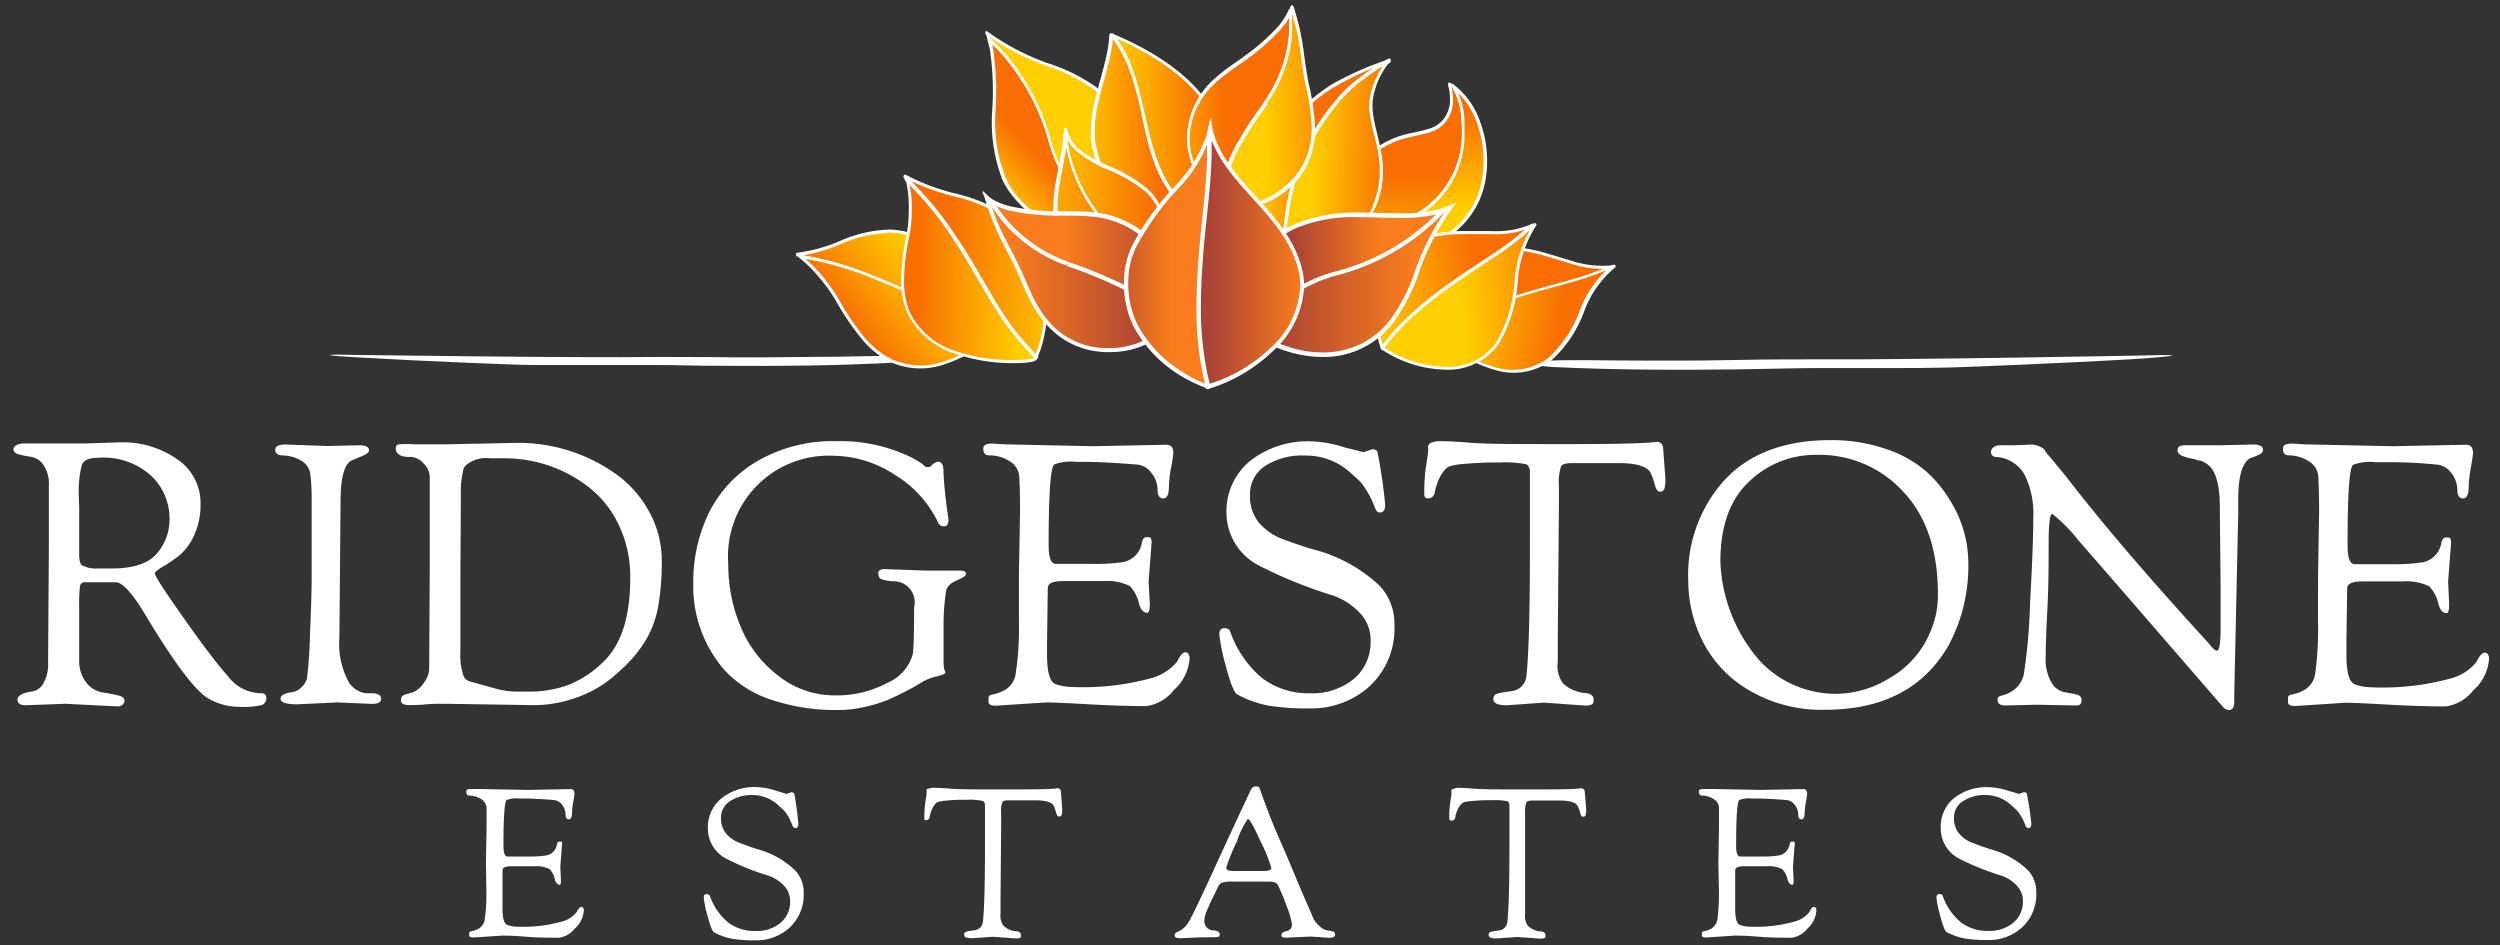 <svg id="Outlined" xmlns="http://www.w3.org/2000/svg" xmlns:xlink="http://www.w3.org/1999/xlink" viewBox="0 0 238 90"><rect x="0" y="0" width="238" height="90" fill="#333333" stroke="none"/><defs><style>.cls-1,.cls-2{fill:#fff;}.cls-2{fill-rule:evenodd;}.cls-3{fill:url(#linear-gradient);}.cls-4{fill:url(#linear-gradient-2);}.cls-5{fill:url(#linear-gradient-3);}.cls-6{fill:url(#linear-gradient-4);}.cls-7{fill:url(#linear-gradient-5);}.cls-8{fill:url(#linear-gradient-6);}.cls-9{fill:url(#linear-gradient-7);}.cls-10{fill:url(#linear-gradient-8);}.cls-11{fill:url(#linear-gradient-9);}.cls-12{fill:url(#linear-gradient-10);}.cls-13{fill:url(#linear-gradient-11);}.cls-14{fill:url(#linear-gradient-12);}.cls-15{fill:url(#linear-gradient-13);}.cls-16{fill:url(#linear-gradient-14);}.cls-17{fill:url(#linear-gradient-15);}.cls-18{fill:url(#linear-gradient-16);}.cls-19{fill:url(#linear-gradient-17);}.cls-20{fill:url(#linear-gradient-18);}.cls-21{fill:url(#linear-gradient-19);}.cls-22{fill:url(#linear-gradient-20);}.cls-23{fill:url(#linear-gradient-21);}.cls-24{fill:url(#linear-gradient-22);}.cls-25{fill:url(#linear-gradient-23);}.cls-26{fill:url(#linear-gradient-24);}.cls-27{fill:url(#linear-gradient-25);}.cls-28{fill:url(#New_Gradient_Swatch_9);}</style><linearGradient id="linear-gradient" x1="422.17" y1="-1360.97" x2="422.57" y2="-1360.97" gradientTransform="matrix(1.19, -29.42, 29.42, 1.19, 39674.12, 14067.04)" gradientUnits="userSpaceOnUse"><stop offset="0" stop-color="#ffcf01"/><stop offset="0.9" stop-color="#f86e03"/><stop offset="1" stop-color="#f86e03"/></linearGradient><linearGradient id="linear-gradient-2" x1="432.8" y1="-1375.6" x2="433.2" y2="-1375.6" gradientTransform="matrix(0.8, -26.64, 26.64, 0.8, 36437.05, 12650.23)" xlink:href="#linear-gradient"/><linearGradient id="linear-gradient-3" x1="333.85" y1="-1355.05" x2="334.45" y2="-1355.05" gradientTransform="matrix(20.3, 2.73, 1.99, -18.69, -3951.2, -26212.93)" xlink:href="#linear-gradient"/><linearGradient id="linear-gradient-4" x1="342.41" y1="-1316.92" x2="342.81" y2="-1316.92" gradientTransform="matrix(27.45, 5.49, 4.63, -25.19, -3163.32, -35023.89)" xlink:href="#linear-gradient"/><linearGradient id="linear-gradient-5" x1="306.99" y1="-1284.55" x2="307.4" y2="-1284.55" gradientTransform="matrix(15.75, 0, 0, -15.75, -4715.58, -20214.55)" xlink:href="#linear-gradient"/><linearGradient id="linear-gradient-6" x1="316.79" y1="-1267.78" x2="317.19" y2="-1267.78" gradientTransform="matrix(20.85, 0.77, 0.77, -20.85, -5504.07, -26660.79)" xlink:href="#linear-gradient"/><linearGradient id="linear-gradient-7" x1="271.3" y1="-1243.04" x2="271.7" y2="-1243.04" gradientTransform="matrix(12.04, -11.29, -11.29, -12.04, -17210.24, -11888.81)" xlink:href="#linear-gradient"/><linearGradient id="linear-gradient-8" x1="286.37" y1="-1237.22" x2="286.77" y2="-1237.22" gradientTransform="matrix(15.68, -14.22, -14.22, -15.68, -21980.78, -15319.55)" xlink:href="#linear-gradient"/><linearGradient id="linear-gradient-9" x1="430.67" y1="-1352.21" x2="431.23" y2="-1352.21" gradientTransform="matrix(-13.2, 10.54, 12.44, 15.45, 22598.18, 16382.93)" xlink:href="#linear-gradient"/><linearGradient id="linear-gradient-10" x1="399.31" y1="-1298.13" x2="399.71" y2="-1298.13" gradientTransform="matrix(-21.69, 16.08, 19.24, 25.2, 33725.02, 26316.67)" xlink:href="#linear-gradient"/><linearGradient id="linear-gradient-11" x1="305.65" y1="-1262.16" x2="306.25" y2="-1262.16" gradientTransform="matrix(20.28, -3.18, -3.18, -20.28, -10081.95, -24593.91)" xlink:href="#linear-gradient"/><linearGradient id="linear-gradient-12" x1="317.09" y1="-1250.46" x2="317.5" y2="-1250.46" gradientTransform="matrix(27.91, -2.41, -2.41, -27.91, -11724.42, -34108.29)" xlink:href="#linear-gradient"/><linearGradient id="linear-gradient-13" x1="362.94" y1="-1156.37" x2="363.5" y2="-1156.37" gradientTransform="matrix(-19.84, -0.26, -0.26, 19.84, 6997.4, 23060.03)" xlink:href="#linear-gradient"/><linearGradient id="linear-gradient-14" x1="353.2" y1="-1176.94" x2="353.61" y2="-1176.94" gradientTransform="matrix(-31.68, -1.38, -1.38, 31.68, 9666.79, 37801.41)" xlink:href="#linear-gradient"/><linearGradient id="linear-gradient-15" x1="318.17" y1="-1262" x2="318.58" y2="-1262" gradientTransform="matrix(23.04, 0, 0, -23.04, -7224.64, -29061.76)" xlink:href="#linear-gradient"/><linearGradient id="linear-gradient-16" x1="316.61" y1="-1266.79" x2="317.02" y2="-1266.79" gradientTransform="matrix(21.05, 0.08, 0.08, -21.05, -6460.69, -26675.83)" xlink:href="#linear-gradient"/><linearGradient id="linear-gradient-17" x1="321.8" y1="-1253.68" x2="322.21" y2="-1253.68" gradientTransform="matrix(27.4, 0, 0, -27.4, -8717.83, -34336.78)" xlink:href="#linear-gradient"/><linearGradient id="linear-gradient-18" x1="324.59" y1="-1247.73" x2="325" y2="-1247.73" gradientTransform="matrix(32.03, 0, 0, -32.03, -10300.67, -39943.83)" xlink:href="#linear-gradient"/><linearGradient id="linear-gradient-19" x1="313.83" y1="-1262.46" x2="314.23" y2="-1262.46" gradientTransform="matrix(22.28, -1.42, -1.42, -22.28, -8675.93, -27663.75)" xlink:href="#linear-gradient"/><linearGradient id="linear-gradient-20" x1="314" y1="-1265.09" x2="314.4" y2="-1265.09" gradientTransform="matrix(21.5, -0.77, -0.77, -21.5, -7604.58, -26948.05)" xlink:href="#linear-gradient"/><linearGradient id="linear-gradient-21" x1="317.58" y1="-1260.17" x2="317.98" y2="-1260.17" gradientTransform="matrix(23.51, 0, 0, -23.51, -7343.26, -29595.01)" gradientUnits="userSpaceOnUse"><stop offset="0" stop-color="#ab4335"/><stop offset="0.9" stop-color="#f97d1c"/><stop offset="1" stop-color="#f97d1c"/></linearGradient><linearGradient id="linear-gradient-22" x1="325.49" y1="-1242.89" x2="325.89" y2="-1242.89" gradientTransform="matrix(36.8, 0, 0, -36.8, -11856.7, -45714.03)" xlink:href="#linear-gradient-21"/><linearGradient id="linear-gradient-23" x1="356.98" y1="-1173.31" x2="357.39" y2="-1173.31" gradientTransform="matrix(-28.62, 0, 0, 28.62, 10328.66, 33605.68)" xlink:href="#linear-gradient-21"/><linearGradient id="linear-gradient-24" x1="352.74" y1="-1182.7" x2="353.14" y2="-1182.7" gradientTransform="matrix(-37.57, 0, 0, 37.57, 13362.04, 44460.42)" xlink:href="#linear-gradient-21"/><linearGradient id="linear-gradient-25" x1="314.65" y1="-1269.7" x2="315.05" y2="-1269.7" gradientTransform="matrix(19.79, 0, 0, -19.79, -6122.63, -25108.85)" xlink:href="#linear-gradient-21"/><linearGradient id="New_Gradient_Swatch_9" x1="318.74" y1="-1259.12" x2="319.14" y2="-1259.12" gradientTransform="matrix(24.3, 0, 0, -24.3, -7630.13, -30568.24)" xlink:href="#linear-gradient-21"/></defs><path class="cls-1" d="M4.65,52.13l0-5.88a3.19,3.19,0,0,0-.52-2,1.82,1.82,0,0,0-1.16-.76,10.55,10.55,0,0,1-1.17-.23c-.35-.09-.52-.25-.52-.49s.33-.55,1-.55H8l3.48-.11a9,9,0,0,1,5.36,1.59A5,5,0,0,1,19.09,48a6.82,6.82,0,0,1-.68,3.11A5.19,5.19,0,0,1,16.92,53c-.55.4-1.05.74-1.5,1s-.68.48-.68.58c0,.27,1,1.78,2.92,4.5s3.29,4.47,4,5.24A4,4,0,0,0,24.87,66q.48,0,.48.42a.69.69,0,0,1-.41.7,7.69,7.69,0,0,1-2.11.17,5.8,5.8,0,0,1-3-.8q-1.89-1.08-6.23-8.35c-1.12-1.81-2-2.71-2.58-2.71H8.13a.46.46,0,0,0-.51.34,14.93,14.93,0,0,0-.08,2.06v2.82l0,1.84v.31A3.33,3.33,0,0,0,8.23,65a2.43,2.43,0,0,0,1.48.91c.55.08,1,.17,1.48.28s.66.27.66.5-.21.56-.62.56l-5-.25-3.83.14c-.49,0-.73-.18-.73-.55s.49-.65,1.46-.77a1.48,1.48,0,0,0,1-.77,3.63,3.63,0,0,0,.45-2Zm2.89-3.76q0,3.59,0,4.44c0,.57.11.9.25,1a2.88,2.88,0,0,0,1.49.31h1.36q3,0,4.23-1.35a5,5,0,0,0,1.27-3.5,5.61,5.61,0,0,0-1.69-3.92,6.75,6.75,0,0,0-5.1-1.77c-.86,0-1.38.22-1.56.68a10.46,10.46,0,0,0-.28,3.15Z"/><path class="cls-1" d="M29.67,53l0-3.75v-1.6a20,20,0,0,0-.12-2.46,1.74,1.74,0,0,0-.94-1.37A3.61,3.61,0,0,0,27,43.36c-.53,0-.8-.2-.8-.54s.33-.5,1-.5l3.93.14,3.06-.07c.63,0,.94.16.94.48s-.53.5-1.6.94c-.74.3-1.11,1.64-1.11,4l-.11,12.88a7.63,7.63,0,0,0,.82,4.11A2.25,2.25,0,0,0,34.85,66l.7,0a1.16,1.16,0,0,1,.49.13.41.41,0,0,1,.24.4q0,.48-.87.48l-3.31-.14-3.82.18c-1.05,0-1.57-.18-1.57-.52s.36-.54,1.08-.63a1.51,1.51,0,0,0,.87-.44,1.7,1.7,0,0,0,.57-.9,41.93,41.93,0,0,0,.28-4.21c.11-2.47.16-4.25.16-5.34Z"/><path class="cls-1" d="M40.91,54.18l0-8.84a1.8,1.8,0,0,0-.57-1.2,1.78,1.78,0,0,0-1.17-.64c-.39,0-.66,0-.81-.07a.87.87,0,0,1-.46-.23.63.63,0,0,1-.22-.52.34.34,0,0,1,.29-.38,11.13,11.13,0,0,1,1.48,0h3l6.79-.14A16,16,0,0,1,58.45,45a10.51,10.51,0,0,1,3.27,3.57A9.58,9.58,0,0,1,63,53.31a24.55,24.55,0,0,1-.33,4.37,9.53,9.53,0,0,1-1.1,3.1A11.77,11.77,0,0,1,60,62.9a20.09,20.09,0,0,1-1.95,1.79A10.82,10.82,0,0,1,54.9,66.4a11.85,11.85,0,0,1-4.07.73L42.47,67c-.81,0-1.56,0-2.26.09L39,67.13c-.55,0-.83-.15-.83-.45a.55.55,0,0,1,.12-.4,1.15,1.15,0,0,1,.52-.23l.58-.17a2.52,2.52,0,0,0,1-.93,2.3,2.3,0,0,0,.47-1.34Zm2.92.52,0,7.42a5.69,5.69,0,0,0,.34,2.33,1,1,0,0,0,.67.45l1.11.31,1.44.4a7.89,7.89,0,0,0,2.14.23h.7a10.8,10.8,0,0,0,4-.68A10.14,10.14,0,0,0,57.44,63C59.15,61.37,60,58.71,60,55A11.44,11.44,0,0,0,58.92,50a9.93,9.93,0,0,0-2.87-3.62,13,13,0,0,0-8-2.75h-1.4a3,3,0,0,0-2.22.6,1,1,0,0,0-.33.48c0,.14-.08.41-.14.82a7.43,7.43,0,0,0-.09,1.06V48Z"/><path class="cls-1" d="M88.1,54.32l2.78,0h.52c.37,0,.56.1.56.31s-.3.37-.89.63-.92.58-1,1a20.37,20.37,0,0,0-.24,3.22q0,1.72,0,2.52c0,.54,0,.91,0,1.13a4.33,4.33,0,0,0,.06.58A3.29,3.29,0,0,1,90,64c0,.09-.09.17-.26.23s-.46.14-.85.24a4.38,4.38,0,0,0-1.08.45l-.73.44-.65.35c-.26.14-.54.27-.82.41s-.59.29-.93.44-.71.28-1.08.4-.76.22-1.15.31a10.86,10.86,0,0,1-2.51.32,19.24,19.24,0,0,1-6.59-1A10.43,10.43,0,0,1,69,63.82a12.12,12.12,0,0,1-3-8.25,15.06,15.06,0,0,1,1.52-6.82,11.83,11.83,0,0,1,4.64-4.89A14.33,14.33,0,0,1,79.64,42a15.35,15.35,0,0,1,7.17,1.57,11.09,11.09,0,0,1,1.06.64.52.52,0,0,0,.9,0,1.29,1.29,0,0,1,.51-.26c.35,0,.53.29.54.85s.06,1.23.14,2,.15,1.36.22,1.84.11.78.11.87q0,.6-.42.6a.6.6,0,0,1-.59-.42,10.62,10.62,0,0,0-4.07-4.47,10.8,10.8,0,0,0-5.88-1.83,9.58,9.58,0,0,0-10,10.3,15.36,15.36,0,0,0,1.19,6,11.24,11.24,0,0,0,3.6,4.66,8.58,8.58,0,0,0,5.32,1.85A10.24,10.24,0,0,0,84.49,65a4.17,4.17,0,0,0,2.42-2.78c.07-.56.11-2,.11-4.39a2,2,0,0,0-2.09-2.49c-.72-.08-1.12-.19-1.2-.34a.94.94,0,0,1-.12-.44c0-.25.21-.38.62-.38Z"/><path class="cls-1" d="M97,54.67l.11-6c0-.63,0-1.68-.07-3.17a1.84,1.84,0,0,0-.87-1.56,3.64,3.64,0,0,0-2-.59c-.37,0-.56-.21-.56-.63s.33-.49,1-.49l.94.07,8.49.18,7-.14c.44,0,.66.26.66.8a13.54,13.54,0,0,1-.21,1.37,11.06,11.06,0,0,0-.21,1.83q0,1.11-.54,1.11c-.36,0-.54-.28-.54-.83a2.54,2.54,0,0,0-.59-1.6,1.87,1.87,0,0,0-1.46-.8c-2.09-.17-3.69-.25-4.8-.25h-.91a4.56,4.56,0,0,0-2.09.25c-.34.3-.52,2.86-.52,7.69q0,1.74.66,1.77h3.41a17.91,17.91,0,0,0,2.79-.14,2.22,2.22,0,0,0,2-1.81c.07-.39.22-.59.45-.59s.37,0,.42.1a.94.94,0,0,1,.07.46l-.28,3.65.11,2.12c0,.58-.08.87-.25.87-.34,0-.6-.27-.76-.83a3.85,3.85,0,0,0-.87-1.71,4.91,4.91,0,0,0-2.54-.48h-2.51l-1.11,0h-.25c-.95,0-1.42.22-1.42.66l-.07,5v1.4c0,1.67.28,2.59.85,2.76a5,5,0,0,0,1.48.26,24.68,24.68,0,0,0,7.55-.83,4.78,4.78,0,0,0,2.51-1.6c.28-.58.53-.87.76-.87s.42.19.42.59a4.42,4.42,0,0,1-1.5,3,4,4,0,0,1-2.61,1.53c-1.67,0-3.55-.06-5.65-.18s-3.41-.17-3.92-.17l-4.73.31c-.49,0-.73-.11-.73-.35V66.4c0-.14.12-.23.35-.28a3.81,3.81,0,0,0,1.18-.42,2.11,2.11,0,0,0,1.06-1.6A30.18,30.18,0,0,0,97,59Z"/><path class="cls-1" d="M129.82,43.05l.8-.28c.3,0,.47.09.52.28a49,49,0,0,1,.73,5c0,.49-.16.74-.49.74s-.41-.25-.6-.74a8.11,8.11,0,0,0-.7-1.38,6.87,6.87,0,0,0-.57-.8c-.12-.12-.42-.39-.91-.83a6.24,6.24,0,0,0-4.3-1.67,6.53,6.53,0,0,0-3.88,1A3.21,3.21,0,0,0,119,47.08a4,4,0,0,0,.85,2.68,5.51,5.51,0,0,0,2.28,1.57c1,.37,2,.72,3,1a14.45,14.45,0,0,1,6.23,3.45,5.29,5.29,0,0,1,1.39,3.72,7.5,7.5,0,0,1-2.33,5.8,8.26,8.26,0,0,1-5.78,2.14,23.24,23.24,0,0,1-3.86-.26,10.43,10.43,0,0,1-3-1.07c-.3-.18-.66-1.09-1.08-2.71a18.25,18.25,0,0,1-.62-3c0-.4.16-.6.47-.6s.5.11.57.34a10.2,10.2,0,0,0,3,4.39A7.3,7.3,0,0,0,124.65,66a6.25,6.25,0,0,0,4.25-1.38,4.56,4.56,0,0,0,1.58-3.6,3.73,3.73,0,0,0-1.08-2.73,6.48,6.48,0,0,0-2.47-1.59,43.2,43.2,0,0,1-7-2.82,5.68,5.68,0,0,1-3.17-5,6.19,6.19,0,0,1,2.25-5,8.84,8.84,0,0,1,5.83-1.86,10.86,10.86,0,0,1,3.15.57Z"/><path class="cls-1" d="M137,42c.3,0,1.25,0,2.84.14s4.71.14,9.38.14,7.48-.07,8.45-.21a.6.6,0,0,1,.53.21.69.69,0,0,1,.13.38l.21,2.82a3.38,3.38,0,0,1-.1,1.09.43.43,0,0,1-.45.23c-.19,0-.35-.24-.47-.71a5.32,5.32,0,0,0-.4-1.1q-.52-.9-3-.9h-4.52c-.56,0-.9.11-1,.33a5.17,5.17,0,0,0-.19,1.89v1.71l-.11,12.73,0,2.27a2.81,2.81,0,0,0,.47,2,3.16,3.16,0,0,0,1,.67,4,4,0,0,0,.94.27c.65,0,1,.25,1,.62s-.06.42-.18.49a1.4,1.4,0,0,1-.66.1l-3.86-.28-3.55.25c-.86,0-1.29-.19-1.29-.56a.5.5,0,0,1,.21-.47,2.64,2.64,0,0,1,.82-.21l.78-.12a1.57,1.57,0,0,0,1.33-1.39q.35-3.06.34-13.16l0-6.22c0-.45-.13-.72-.38-.82a10.44,10.44,0,0,0-2.54-.16,33,33,0,0,0-3.4.14,5.7,5.7,0,0,0-1.44.26,2,2,0,0,0-.51.51,3.37,3.37,0,0,0-.48.88,5.22,5.22,0,0,0-.26.82c-.07.54-.29.8-.67.8s-.38-.2-.38-.59a16,16,0,0,1,.18-2.52c.11-.76.17-1.19.19-1.31a1.41,1.41,0,0,1,0-.22s0-.1,0-.18a.43.43,0,0,1,0-.17l.09-.14a.23.23,0,0,1,.12-.12.54.54,0,0,1,.17-.07A2.15,2.15,0,0,1,137,42Z"/><path class="cls-1" d="M160.72,55.23a13.45,13.45,0,0,1,3.51-9.59q3.53-3.73,10-3.74a15.75,15.75,0,0,1,5.39.87,11.13,11.13,0,0,1,3.79,2.14,12.12,12.12,0,0,1,2.34,2.9,11.19,11.19,0,0,1,1.63,5.57,16.08,16.08,0,0,1-1.84,8q-3.52,6.19-11.8,6.19a13.59,13.59,0,0,1-7.15-1.81,11.35,11.35,0,0,1-4.42-4.56A12.91,12.91,0,0,1,160.72,55.23Zm3.06-1.78a15.2,15.2,0,0,0,3.74,9.45,9.9,9.9,0,0,0,7.29,3.15,9.78,9.78,0,0,0,5.08-1.5A9,9,0,0,0,183.83,60a8.67,8.67,0,0,0,.66-3.41q0-6.28-3.31-9.79a10.81,10.81,0,0,0-8.18-3.5,9.09,9.09,0,0,0-6.52,2.58Q163.78,48.44,163.78,53.45Z"/><path class="cls-1" d="M193.88,67.09l-2.95.07c-.51,0-.77-.18-.77-.55,0-.21.15-.35.45-.4a3.28,3.28,0,0,0,1.12-.54,2.53,2.53,0,0,0,.94-1.48,55.2,55.2,0,0,0,.59-6.7q.31-5.67.31-8.25a8.32,8.32,0,0,0-.83-4.05A3.35,3.35,0,0,0,190,43.5a.45.45,0,0,1-.45-.52.51.51,0,0,1,.24-.4,1,1,0,0,1,.63-.19l1.32,0,1.71-.07a1.93,1.93,0,0,1,.73.19c.28.13.44.25.48.35a3,3,0,0,0,.39.52c.21.25.48.57.83,1s.66.78.94,1.15q4.74,6.15,12.67,14.86l.5.55c.2.21.34.37.42.47a2.55,2.55,0,0,0,.26.3.67.67,0,0,0,.38.24c.24,0,.35-.72.35-2.15V55.71l-.07-7.13v-.24c0-2.14-.37-3.49-1.11-4.08a2.78,2.78,0,0,0-.7-.4c-.18,0-.45-.12-.8-.19-1-.18-1.42-.44-1.42-.78s.22-.5.66-.5l3.3,0,3.14-.07a1.9,1.9,0,0,1,.81.12.4.4,0,0,1,.23.37.43.43,0,0,1-.21.38,4.91,4.91,0,0,1-1,.42c-.76.42-1.15,1.73-1.15,3.93v1.32l-.38,17.23v.69c0,.54-.16.81-.49.81a.76.76,0,0,1-.55-.25Q200.11,54,197.87,51.45a14.68,14.68,0,0,0-2.49-2.52c-.23,0-.35.94-.35,2.83s0,4.11-.14,6.65-.14,3.93-.14,4.16a4.32,4.32,0,0,0,.54,2.38,1.85,1.85,0,0,0,1.17.93c.42.07.8.14,1.16.22s.54.24.54.49a.65.65,0,0,1-.12.47.66.66,0,0,1-.43.1Z"/><path class="cls-1" d="M220.68,54.67l.1-6c0-.63,0-1.68-.07-3.17a1.84,1.84,0,0,0-.87-1.56,3.58,3.58,0,0,0-1.94-.59c-.38,0-.56-.21-.56-.63s.32-.49,1-.49l.94.07,8.49.18,7-.14c.44,0,.66.26.66.8,0,.14-.07.59-.2,1.37a11.06,11.06,0,0,0-.21,1.83q0,1.11-.54,1.11c-.36,0-.54-.28-.54-.83a2.6,2.6,0,0,0-.59-1.6,1.9,1.9,0,0,0-1.47-.8C229.73,44,228.13,44,227,44h-.9a4.53,4.53,0,0,0-2.09.25q-.53.45-.52,7.69,0,1.74.66,1.77h3.41a17.76,17.76,0,0,0,2.78-.14,2.23,2.23,0,0,0,2.06-1.81c.07-.39.22-.59.45-.59s.37,0,.42.1a1.08,1.08,0,0,1,.07.46l-.28,3.65.1,2.12q0,.87-.24.87c-.35,0-.61-.27-.77-.83a3.64,3.64,0,0,0-.87-1.71,4.86,4.86,0,0,0-2.54-.48h-2.5l-1.12,0h-.24c-.95,0-1.43.22-1.43.66l-.07,5v1.4c0,1.67.29,2.59.86,2.76a4.91,4.91,0,0,0,1.48.26,24.72,24.72,0,0,0,7.55-.83,4.7,4.7,0,0,0,2.5-1.6c.28-.58.54-.87.77-.87s.42.19.42.59a4.42,4.42,0,0,1-1.5,3,4.09,4.09,0,0,1-2.61,1.53c-1.67,0-3.56-.06-5.66-.18s-3.4-.17-3.91-.17l-4.73.31c-.49,0-.73-.11-.73-.35V66.4c0-.14.11-.23.34-.28a3.85,3.85,0,0,0,1.19-.42,2.13,2.13,0,0,0,1.06-1.6,31.33,31.33,0,0,0,.26-5.11Z"/><path class="cls-1" d="M46.26,82.2l.06-3.43c0-.35,0-1,0-1.8a1.07,1.07,0,0,0-.5-.89,2.08,2.08,0,0,0-1.11-.34c-.21,0-.32-.12-.32-.36s.19-.27.56-.27l.53,0,4.84.09,4-.08c.25,0,.37.16.37.46a7.5,7.5,0,0,1-.12.78,6.1,6.1,0,0,0-.11,1c0,.43-.11.64-.31.64s-.31-.16-.31-.48a1.45,1.45,0,0,0-.34-.91,1.05,1.05,0,0,0-.83-.45c-1.19-.1-2.1-.14-2.74-.14h-.51a2.55,2.55,0,0,0-1.19.14q-.3.26-.3,4.38c0,.66.13,1,.38,1h1.94a10.46,10.46,0,0,0,1.59-.08,1.27,1.27,0,0,0,1.17-1c0-.23.12-.34.26-.34s.21,0,.23.06a.51.51,0,0,1,0,.26l-.16,2.08.06,1.21c0,.33,0,.5-.14.5s-.34-.16-.43-.48a2,2,0,0,0-.5-1,2.67,2.67,0,0,0-1.44-.28H49.43l-.64,0h-.13c-.55,0-.82.13-.82.38l0,2.85v.8c0,1,.16,1.47.49,1.57a2.87,2.87,0,0,0,.84.15,13.79,13.79,0,0,0,4.3-.48,2.66,2.66,0,0,0,1.43-.91c.16-.33.3-.49.44-.49s.24.11.24.33a2.53,2.53,0,0,1-.86,1.73,2.32,2.32,0,0,1-1.48.87c-1,0-2,0-3.23-.1s-1.94-.1-2.23-.1l-2.69.18c-.28,0-.42-.06-.42-.2v-.23c0-.08.07-.14.2-.16a2.76,2.76,0,0,0,.67-.24,1.21,1.21,0,0,0,.61-.91,17.57,17.57,0,0,0,.15-2.92Z"/><path class="cls-1" d="M74.87,75.58l.45-.16c.17,0,.27.06.3.16A28.29,28.29,0,0,1,76,78.41c0,.28-.1.42-.28.42s-.24-.14-.35-.42a4.47,4.47,0,0,0-.39-.79,4.86,4.86,0,0,0-.33-.45l-.52-.48a3.59,3.59,0,0,0-2.45-1,3.71,3.71,0,0,0-2.21.6,1.82,1.82,0,0,0-.83,1.54,2.27,2.27,0,0,0,.49,1.53,3.11,3.11,0,0,0,1.3.89c.54.21,1.1.41,1.7.6a8.19,8.19,0,0,1,3.55,2A3,3,0,0,1,76.51,85a4.24,4.24,0,0,1-1.33,3.3,4.68,4.68,0,0,1-3.29,1.22,13,13,0,0,1-2.2-.15,6.09,6.09,0,0,1-1.7-.6c-.18-.11-.38-.62-.62-1.55A9.58,9.58,0,0,1,67,85.47c0-.24.08-.35.26-.35s.29.06.33.2a5.76,5.76,0,0,0,1.72,2.49,4.13,4.13,0,0,0,2.59.82,3.53,3.53,0,0,0,2.42-.79,2.58,2.58,0,0,0,.9-2,2.1,2.1,0,0,0-.61-1.55,3.68,3.68,0,0,0-1.41-.91,24.61,24.61,0,0,1-4-1.6,3.24,3.24,0,0,1-1.81-2.88A3.53,3.53,0,0,1,68.69,76,5,5,0,0,1,72,74.93a6.46,6.46,0,0,1,1.8.32Z"/><path class="cls-1" d="M88.84,75c.18,0,.72,0,1.62.08s2.69.07,5.34.07,4.27,0,4.82-.11a.35.35,0,0,1,.3.11.46.46,0,0,1,.08.22l.12,1.61a1.86,1.86,0,0,1-.06.62.25.25,0,0,1-.26.13c-.11,0-.19-.13-.27-.4a3.7,3.7,0,0,0-.22-.63c-.2-.34-.78-.51-1.73-.51H96c-.31,0-.51.06-.58.18a2.87,2.87,0,0,0-.11,1.09v1l-.06,7.25,0,1.29a1.59,1.59,0,0,0,.27,1.11,2,2,0,0,0,.58.39,2,2,0,0,0,.54.15c.37,0,.55.14.55.35s0,.24-.1.28a.77.77,0,0,1-.37.06l-2.2-.16-2,.14c-.49,0-.73-.1-.73-.32a.27.27,0,0,1,.12-.26,1.26,1.26,0,0,1,.46-.12l.45-.07a.88.88,0,0,0,.75-.79c.14-1.17.2-3.67.2-7.5l0-3.55c0-.25-.07-.41-.22-.46A6,6,0,0,0,92,76.14a16.61,16.61,0,0,0-1.94.08,3.65,3.65,0,0,0-.82.14,1.55,1.55,0,0,0-.29.29,2.06,2.06,0,0,0-.27.51,2.18,2.18,0,0,0-.15.46c0,.31-.17.46-.38.46S88,78,88,77.74a10.24,10.24,0,0,1,.1-1.43c.07-.43.1-.68.11-.75a.9.9,0,0,1,0-.13.56.56,0,0,0,0-.1.62.62,0,0,1,0-.1l0-.07a.12.12,0,0,1,.07-.07l.1,0A1.14,1.14,0,0,1,88.84,75Z"/><path class="cls-1" d="M114.11,89.24l-1.71.08q-.57,0-.57-.24a.36.36,0,0,1,.29-.37,2.25,2.25,0,0,0,1.11-1.06q.48-.83,2.39-5t3.4-7.33a1,1,0,0,1,.25-.37.49.49,0,0,1,.32-.08c.14,0,.23,0,.27.08a2.66,2.66,0,0,1,.21.53l.25.7c.06.15.16.41.29.77s.34.89.63,1.61,1,2.27,2,4.68S124.87,87,125,87.37a2.63,2.63,0,0,0,.65.83,1.47,1.47,0,0,0,.73.38,2.09,2.09,0,0,1,.51.1.28.28,0,0,1,.21.3c0,.2-.18.3-.53.3l-1.79-.12-1.84.08a3.18,3.18,0,0,1-.78,0A.2.2,0,0,1,122,89a.27.27,0,0,1,.15-.24,1.06,1.06,0,0,1,.34-.12.67.67,0,0,0,.34-.18.68.68,0,0,0,.16-.5,7.42,7.42,0,0,0-.5-1.69,17.76,17.76,0,0,0-.83-2c-.12-.23-.39-.34-.81-.34l-2.4,0h-1a3.53,3.53,0,0,0-1.12.1.74.74,0,0,0-.38.41c-.1.22-.24.51-.43.89s-.31.63-.37.78-.15.33-.24.55a2.68,2.68,0,0,0-.26,1,.89.89,0,0,0,.23.63.88.88,0,0,0,.5.28c.49,0,.74.16.74.37a.29.29,0,0,1-.06.21s-.13.07-.28.07Zm3.64-9.11a16.61,16.61,0,0,0-1,2.43.28.28,0,0,0,.18.3,3.44,3.44,0,0,0,.83.06h.62l1.88,0c.52,0,.77-.1.77-.29a14,14,0,0,0-1-2.48q-1-2.19-1.23-2.19A7.69,7.69,0,0,0,117.75,80.13Z"/><path class="cls-1" d="M138.71,75c.17,0,.71,0,1.62.08s2.68.07,5.34.07,4.26,0,4.82-.11a.38.38,0,0,1,.3.11.46.46,0,0,1,.08.22L151,77a1.86,1.86,0,0,1-.06.62c0,.09-.12.13-.25.13s-.2-.13-.27-.4a2.93,2.93,0,0,0-.23-.63c-.2-.34-.77-.51-1.72-.51h-2.58c-.32,0-.51.06-.59.18a3.11,3.11,0,0,0-.11,1.09v1l0,7.25,0,1.29a1.6,1.6,0,0,0,.26,1.11,2,2,0,0,0,.59.39,2.07,2.07,0,0,0,.53.15c.37,0,.56.14.56.35s0,.24-.1.28a.82.82,0,0,1-.38.06l-2.2-.16-2,.14c-.49,0-.73-.1-.73-.32a.28.28,0,0,1,.11-.26,1.33,1.33,0,0,1,.47-.12l.45-.07a.88.88,0,0,0,.75-.79q.2-1.76.2-7.5l0-3.55c0-.25-.07-.41-.22-.46a6.15,6.15,0,0,0-1.45-.09,16.42,16.42,0,0,0-1.93.08,3.65,3.65,0,0,0-.82.14,1.3,1.3,0,0,0-.29.29,2.09,2.09,0,0,0-.28.51,4.71,4.71,0,0,0-.15.46c0,.31-.16.46-.37.46s-.22-.11-.22-.34a8.91,8.91,0,0,1,.1-1.43c.06-.43.1-.68.11-.75a.35.35,0,0,1,0-.13.84.84,0,0,1,0-.1.15.15,0,0,1,0-.1l0-.07a.12.12,0,0,1,.07-.07.19.19,0,0,1,.09,0A1.21,1.21,0,0,1,138.71,75Z"/><path class="cls-1" d="M163.59,82.2l.06-3.43c0-.35,0-1,0-1.8a1,1,0,0,0-.49-.89,2.08,2.08,0,0,0-1.11-.34c-.21,0-.32-.12-.32-.36s.19-.27.56-.27l.53,0,4.84.09,4-.08c.26,0,.38.16.38.46a7.5,7.5,0,0,1-.12.78,6.33,6.33,0,0,0-.12,1c0,.43-.1.64-.3.64s-.31-.16-.31-.48a1.45,1.45,0,0,0-.34-.91,1.05,1.05,0,0,0-.83-.45c-1.19-.1-2.1-.14-2.74-.14h-.51a2.52,2.52,0,0,0-1.19.14q-.3.26-.3,4.38c0,.66.13,1,.38,1h1.94a10.46,10.46,0,0,0,1.59-.08,1.29,1.29,0,0,0,1.17-1c0-.23.12-.34.25-.34s.22,0,.24.06a.51.51,0,0,1,0,.26l-.16,2.08.06,1.21c0,.33,0,.5-.14.5s-.34-.16-.43-.48a2,2,0,0,0-.5-1,2.71,2.71,0,0,0-1.45-.28h-1.42l-.64,0H166c-.54,0-.81.13-.81.38l0,2.85v.8c0,1,.16,1.47.49,1.57a2.87,2.87,0,0,0,.84.15,13.79,13.79,0,0,0,4.3-.48,2.66,2.66,0,0,0,1.43-.91c.16-.33.3-.49.44-.49s.23.11.23.33a2.51,2.51,0,0,1-.85,1.73,2.32,2.32,0,0,1-1.49.87c-.95,0-2,0-3.22-.1s-1.94-.1-2.23-.1l-2.7.18c-.27,0-.41-.06-.41-.2v-.23c0-.08.06-.14.2-.16a2.76,2.76,0,0,0,.67-.24,1.23,1.23,0,0,0,.61-.91,19.26,19.26,0,0,0,.14-2.92Z"/><path class="cls-1" d="M192.21,75.58l.45-.16c.17,0,.27.06.3.16a28.29,28.29,0,0,1,.42,2.83c0,.28-.1.42-.28.42s-.24-.14-.35-.42a3.9,3.9,0,0,0-.4-.79,3.77,3.77,0,0,0-.32-.45l-.52-.48a3.59,3.59,0,0,0-2.45-1,3.71,3.71,0,0,0-2.21.6,1.82,1.82,0,0,0-.83,1.54,2.27,2.27,0,0,0,.49,1.53,3.14,3.14,0,0,0,1.29.89c.55.21,1.11.41,1.71.6a8.19,8.19,0,0,1,3.55,2,3,3,0,0,1,.79,2.12,4.24,4.24,0,0,1-1.33,3.3,4.68,4.68,0,0,1-3.29,1.22,13,13,0,0,1-2.2-.15,6.09,6.09,0,0,1-1.7-.6c-.18-.11-.38-.62-.62-1.55a10,10,0,0,1-.36-1.73c0-.24.09-.35.27-.35s.29.06.33.2a5.76,5.76,0,0,0,1.72,2.49,4.13,4.13,0,0,0,2.59.82,3.53,3.53,0,0,0,2.42-.79,2.58,2.58,0,0,0,.9-2,2.1,2.1,0,0,0-.61-1.55,3.68,3.68,0,0,0-1.41-.91,25.24,25.24,0,0,1-4-1.6,3.24,3.24,0,0,1-1.8-2.88A3.53,3.53,0,0,1,186,76a5,5,0,0,1,3.32-1.06,6.34,6.34,0,0,1,1.79.32Z"/><path class="cls-2" d="M204.63,33.83c.28,0-23.17.44-32,.38-9.11,0-6.54.14-15.36.12-4.69,0-7.33-.1-9.79,0-2.13.05-4.08.25.19.6,6.33.32,13.08.29,17.26.24,4.42-.06,6.26-.14,8.51-.13,1.78,0,5,0,6.77,0,2.05,0,2.68,0,5.33-.05,2.17-.06,12.62-.5,17.21-.78C208.07,33.87,207.52,33.74,204.63,33.83Z"/><path class="cls-2" d="M33.39,33.78c-.25,0,21.25.31,29.34.2,8.35,0,6,.1,14.09,0,4.3,0,6.73-.14,9-.09,2,0,3.74.22-.18.6-5.81.35-12,.36-15.83.34-4.05,0-5.74-.1-7.81-.08l-6.21,0c-1.88,0-2.45,0-4.89,0-2,0-11.57-.42-15.77-.67C30.24,33.84,30.75,33.71,33.39,33.78Z"/><path class="cls-3" d="M138,8l.32.17a6.65,6.65,0,0,1,.95,3.18,9.2,9.2,0,0,1-3.95,8.85,21.92,21.92,0,0,1-8.17,2.91,5.65,5.65,0,0,1,.11-2.94,9.63,9.63,0,0,1,3.12-5.35c2.94-2.59,5.55-1.63,7-3.12S137.88,8,138,8Z"/><path class="cls-1" d="M138,8l0-.14a3.84,3.84,0,0,1,.35.18l.05.05a6.84,6.84,0,0,1,1,3.25c0,.34,0,.7,0,1.09a9.08,9.08,0,0,1-4,7.89,22,22,0,0,1-8.24,2.94.15.15,0,0,1-.16-.09,2.31,2.31,0,0,1-.17-1,13.39,13.39,0,0,1,.27-2.07,9.8,9.8,0,0,1,3.17-5.44,8.72,8.72,0,0,1,4.12-2c.61-.14,1.16-.24,1.63-.4a2.72,2.72,0,0,0,1.22-.71,2.92,2.92,0,0,0,.8-2.1,5.06,5.06,0,0,0-.1-1l-.08-.31c0-.05,0-.08,0-.11a.28.28,0,0,1,0-.09V7.94l0-.07.09,0H138L138,8l-.06.15L138,8v.14h0L138,8V8l.09.11-.09,0V8l.09.11L138,8l.14,0a.27.27,0,0,1-.06.07L138,8l.14,0L138,8h.12V8L138,8h.12c0,.05.06.24.11.5a5.17,5.17,0,0,1,.1,1,3.22,3.22,0,0,1-.88,2.31,3.06,3.06,0,0,1-1.34.79c-1.52.49-3.48.43-5.65,2.34a9.47,9.47,0,0,0-3.07,5.27,12.17,12.17,0,0,0-.27,2,2,2,0,0,0,.15.84l-.14.06,0-.15a21.7,21.7,0,0,0,8.12-2.89,8.76,8.76,0,0,0,3.92-7.64c0-.38,0-.74-.05-1.07a6.37,6.37,0,0,0-.92-3.11l.13-.08-.08.13-.3-.16L138,8l-.06.15Z"/><path class="cls-4" d="M127.14,23.1a21.92,21.92,0,0,0,8.17-2.91,9.2,9.2,0,0,0,3.95-8.85,6.65,6.65,0,0,0-.95-3.18,7.38,7.38,0,0,1,2.47,3.51,10.23,10.23,0,0,1-.1,7.32c-2,4.32-7.25,6-11.77,5.21C127.89,24,127.37,23.63,127.14,23.1Z"/><path class="cls-1" d="M127.14,23.1l0-.15a21.7,21.7,0,0,0,8.12-2.89,8.76,8.76,0,0,0,3.92-7.64c0-.38,0-.74-.05-1.07a6.37,6.37,0,0,0-.92-3.11.15.15,0,0,1,0-.18.17.17,0,0,1,.19,0,7.54,7.54,0,0,1,2.53,3.59,10.59,10.59,0,0,1,.64,3.68,9.24,9.24,0,0,1-.74,3.76c-1.68,3.68-5.72,5.49-9.66,5.49a13.24,13.24,0,0,1-2.28-.2,3.57,3.57,0,0,1-1.23-.44,1.67,1.67,0,0,1-.65-.75.15.15,0,0,1,0-.13.21.21,0,0,1,.11-.08l0,.15.14-.06a1.33,1.33,0,0,0,.53.61,3.07,3.07,0,0,0,1.12.4,12.75,12.75,0,0,0,2.23.2c3.86,0,7.77-1.77,9.39-5.32a9.07,9.07,0,0,0,.7-3.63,10.38,10.38,0,0,0-.61-3.57,7.25,7.25,0,0,0-2.41-3.44l.08-.13.13-.08a6.84,6.84,0,0,1,1,3.25c0,.34,0,.7,0,1.09a9.08,9.08,0,0,1-4,7.89,22,22,0,0,1-8.24,2.94l0-.15.14-.06Z"/><path class="cls-5" d="M150.21,26.6a25.28,25.28,0,0,0,3.28-1.21c-3.13.45-5.94-1.57-9.79-1.78a6.69,6.69,0,0,0-5,2,8.64,8.64,0,0,0-1.87,6.11C140.82,28.81,147.05,27.56,150.21,26.6Z"/><path class="cls-1" d="M150.21,26.6l.06.13a26.12,26.12,0,0,0,3.29-1.21.12.12,0,0,0,.07-.17.15.15,0,0,0-.17-.09,9.39,9.39,0,0,1-3.87-.44l-2.37-.71a16.54,16.54,0,0,0-3.52-.64,6.88,6.88,0,0,0-5.13,2.08A7.35,7.35,0,0,0,137,28.47a9.78,9.78,0,0,0-.33,3.29.13.13,0,0,0,.09.12.15.15,0,0,0,.16,0c4-2.92,10.17-4.17,13.35-5.14l-.06-.13-.05-.13c-3.15,1-9.39,2.2-13.44,5.18l.1.11H137a9.42,9.42,0,0,1,.32-3.2,7.11,7.11,0,0,1,1.51-2.81,6.61,6.61,0,0,1,4.9-2,15.33,15.33,0,0,1,3.44.63c.82.23,1.6.49,2.38.71a9.56,9.56,0,0,0,4,.44l0-.14-.07-.12a26.61,26.61,0,0,1-3.26,1.2Z"/><path class="cls-6" d="M153.7,25.37l-.21,0a25.28,25.28,0,0,1-3.28,1.21c-3.16,1-9.39,2.21-13.39,5.16h0c2.51,2.74,7.45,5.06,10.72,2.49C150.56,31.88,150.64,27.47,153.7,25.37Z"/><path class="cls-1" d="M153.7,25.37l0-.14-.2,0h0a26.61,26.61,0,0,1-3.26,1.2c-3.15,1-9.39,2.2-13.44,5.18a.11.11,0,0,0-.05.12h0l0,.08a12.09,12.09,0,0,0,5.35,3.34,6.1,6.1,0,0,0,5.58-.83,11.76,11.76,0,0,0,3.1-4.59,9.9,9.9,0,0,1,3-4.29.12.12,0,0,0,0-.17.16.16,0,0,0-.17-.08l0,.14-.09-.12a10.12,10.12,0,0,0-3.14,4.4,11.46,11.46,0,0,1-3,4.49,5.76,5.76,0,0,1-5.31.78,11.71,11.71,0,0,1-5.2-3.25l-.11.09h0l.1.11c4-2.92,10.17-4.17,13.35-5.14a26.12,26.12,0,0,0,3.29-1.21l-.07-.13,0,.14.22,0,0-.13-.09-.12Z"/><path class="cls-7" d="M128.28,8.62a21.25,21.25,0,0,0-5.45,10,41.17,41.17,0,0,0-.73,7.66l-.08,0a16.09,16.09,0,0,1-2-6.64c-.19-6.14,4.77-10.25,6.85-11.48a29.88,29.88,0,0,1,5.35-2.42l-.05,0A20.88,20.88,0,0,0,128.28,8.62Z"/><path class="cls-1" d="M128.28,8.62l-.1-.11a21.27,21.27,0,0,0-5.49,10.06,41.17,41.17,0,0,0-.75,7.19c0,.17,0,.34,0,.5h.15l0-.15-.08,0,0,.14.13-.07-.08-.14a15.84,15.84,0,0,1-1.85-6.44V19.3A11.8,11.8,0,0,1,122.85,12,15.26,15.26,0,0,1,127,8.3a29.81,29.81,0,0,1,3.68-1.81c.49-.2.9-.35,1.19-.45l.33-.12.12,0,0-.15-.11-.1,0,.05.11.1-.07-.13a21.19,21.19,0,0,0-4,2.85l.1.11.1.11a21.41,21.41,0,0,1,3.92-2.81l0,0,0-.06a.14.14,0,0,0,0-.18.15.15,0,0,0-.17-.06A29.27,29.27,0,0,0,126.85,8a15.83,15.83,0,0,0-4.24,3.83,12.08,12.08,0,0,0-2.7,7.44c0,.11,0,.23,0,.34a16.13,16.13,0,0,0,2,6.72.14.14,0,0,0,.17.07l.08,0a.16.16,0,0,0,.11-.15c0-.16,0-.33,0-.5a41.48,41.48,0,0,1,.74-7.13,21.08,21.08,0,0,1,5.4-9.9Z"/><path class="cls-8" d="M130.83,19.73c-1.89,4.38-8,6.3-8.73,6.53a41.17,41.17,0,0,1,.73-7.66,21.25,21.25,0,0,1,5.45-10,20.88,20.88,0,0,1,3.94-2.83,7.73,7.73,0,0,0-1.61,3.3C129.93,12.1,132.83,15.08,130.83,19.73Z"/><path class="cls-1" d="M130.83,19.73l-.14-.06A10.78,10.78,0,0,1,126,24.42a19.7,19.7,0,0,1-3.91,1.69l0,.15h.15c0-.16,0-.33,0-.5a41.48,41.48,0,0,1,.74-7.13,21.08,21.08,0,0,1,5.4-9.9,21.41,21.41,0,0,1,3.92-2.81l-.08-.13-.11-.1a7.85,7.85,0,0,0-1.65,3.37,4.34,4.34,0,0,0-.11,1c0,1.95,1.05,3.89,1,6.28a8.26,8.26,0,0,1-.7,3.32l.14.06.14.06a8.52,8.52,0,0,0,.73-3.44c0-2.47-1-4.44-1-6.28a4.4,4.4,0,0,1,.11-1,7.45,7.45,0,0,1,1.58-3.23.15.15,0,0,0-.19-.23,21.19,21.19,0,0,0-4,2.85,21.27,21.27,0,0,0-5.49,10.06,41.17,41.17,0,0,0-.75,7.19c0,.17,0,.34,0,.5a.14.14,0,0,0,.06.12.16.16,0,0,0,.13,0,20.75,20.75,0,0,0,4-1.72,11.15,11.15,0,0,0,4.85-4.9Z"/><path class="cls-9" d="M100,13.54a20.2,20.2,0,0,0-5.84-9.8c.08.27.15.55.21.83.83,3.65-.62,8.34,1.26,12.5,1.64,3.62,6.2,6,9.45,3.65A12.77,12.77,0,0,1,100,13.54Z"/><path class="cls-1" d="M100,13.54l.15,0a21.5,21.5,0,0,0-4.77-8.8,14.08,14.08,0,0,0-1.13-1.08.15.15,0,0,0-.18,0,.16.16,0,0,0-.06.17c.08.27.15.55.22.83a27.32,27.32,0,0,1,.22,6,15.16,15.16,0,0,0,1,6.5A8.26,8.26,0,0,0,97,19.34a7.78,7.78,0,0,0,3.91,2.31,5.28,5.28,0,0,0,4.28-.81.14.14,0,0,0,.06-.12.13.13,0,0,0-.06-.12,15.17,15.17,0,0,1-2.11-1.84,12.38,12.38,0,0,1-2.91-5.26l-.15,0-.14,0a12.61,12.61,0,0,0,3,5.38A15.06,15.06,0,0,0,105,20.84l.09-.12-.09-.13a4.91,4.91,0,0,1-4,.76,7.46,7.46,0,0,1-3.76-2.22A7.66,7.66,0,0,1,95.77,17a14.57,14.57,0,0,1-1-6.37,27.53,27.53,0,0,0-.24-6.09c-.06-.28-.13-.57-.22-.85l-.14.05-.1.11c.36.31.73.67,1.1,1.06a21.17,21.17,0,0,1,4.7,8.67Z"/><path class="cls-10" d="M94.16,3.74a20.2,20.2,0,0,1,5.84,9.8,12.77,12.77,0,0,0,5.08,7.18l.13-.09c1.3-1,2.15-3.83,2.14-5.8a7.72,7.72,0,0,0-3-6.35c-2.64-2.18-6.48-2.39-10.43-5.32A4.07,4.07,0,0,1,94.16,3.74Z"/><path class="cls-1" d="M94.16,3.74l-.1.11c.36.31.73.67,1.1,1.06a21.17,21.17,0,0,1,4.7,8.67,12.61,12.61,0,0,0,3,5.38A15.06,15.06,0,0,0,105,20.84a.15.15,0,0,0,.18,0l.13-.09.21-.18A6.26,6.26,0,0,0,107,18a10,10,0,0,0,.53-3.14,7.78,7.78,0,0,0-2.11-5.6,9.28,9.28,0,0,0-.92-.86A16.58,16.58,0,0,0,99.7,6,22.88,22.88,0,0,1,94,3a.14.14,0,0,0-.18,0,.15.15,0,0,0,0,.18,4.46,4.46,0,0,1,.2.55l0,.07.1-.11.14-.05a4.19,4.19,0,0,0-.22-.59l-.14.06-.09.13a23.42,23.42,0,0,0,5.74,3,16.3,16.3,0,0,1,4.68,2.36,10.17,10.17,0,0,1,.9.83,7.49,7.49,0,0,1,2,5.4,9.77,9.77,0,0,1-.52,3,6.1,6.1,0,0,1-1.37,2.47l-.2.16-.12.08.09.13.09-.12a15.17,15.17,0,0,1-2.11-1.84,12.38,12.38,0,0,1-2.91-5.26,21.5,21.5,0,0,0-4.77-8.8,14.08,14.08,0,0,0-1.13-1.08l-.09.12.14-.05Z"/><path class="cls-11" d="M91.63,29.92c-3-1-5.85-2.55-8.8-3.67a30.65,30.65,0,0,0-6.7-1.86,15.19,15.19,0,0,1,3.57,4.18c1.63,2.85,3.19,4.72,4.64,5.53a6.72,6.72,0,0,0,5.37.52c2.55-.7,5.24-3,5.36-3.56a.57.57,0,0,0,0-.28A30,30,0,0,1,91.63,29.92Z"/><path class="cls-12" d="M84.56,22c-3.12,0-5.66,2-8.69,2.26a.6.6,0,0,1,.26.12,30.65,30.65,0,0,1,6.7,1.86c3,1.12,5.81,2.65,8.8,3.67a30,30,0,0,0,3.42.86,15.25,15.25,0,0,0-2.73-4.62C90.3,23.89,87.37,22,84.56,22Z"/><path class="cls-1" d="M91.63,29.92l0-.14c-3-1-5.84-2.54-8.8-3.66a30.16,30.16,0,0,0-6.74-1.87.11.11,0,0,0-.13.09.16.16,0,0,0,.07.16,12.42,12.42,0,0,1,2.11,2.1,15.24,15.24,0,0,1,1.42,2,24.49,24.49,0,0,0,2.32,3.47,8.85,8.85,0,0,0,2.38,2.13,6.86,6.86,0,0,0,5.47.54A12.4,12.4,0,0,0,94,32.43a8.08,8.08,0,0,0,.82-.76,2,2,0,0,0,.25-.3,1,1,0,0,0,.13-.25.86.86,0,0,0,0-.35.16.16,0,0,0-.12-.13,28.68,28.68,0,0,1-3.4-.86l0,.14,0,.13a29.23,29.23,0,0,0,3.43.87v-.14h-.14a.85.85,0,0,1,0,.22,1,1,0,0,1-.09.17,6.13,6.13,0,0,1-1,1,11.94,11.94,0,0,1-4.16,2.29,6.59,6.59,0,0,1-5.27-.5,8.61,8.61,0,0,1-2.28-2,24.64,24.64,0,0,1-2.29-3.42,15.42,15.42,0,0,0-1.45-2.08,12.79,12.79,0,0,0-2.18-2.16l-.06.12v.14a30.53,30.53,0,0,1,6.67,1.85c2.94,1.11,5.8,2.65,8.81,3.67Z"/><path class="cls-1" d="M84.56,22l0-.14a12.39,12.39,0,0,0-4.41,1,15.56,15.56,0,0,1-4.28,1.21.12.12,0,0,0-.1.15.16.16,0,0,0,.15.14v0h0v0l.18.09.06,0a30.53,30.53,0,0,1,6.67,1.85c2.94,1.11,5.8,2.65,8.81,3.67a29.23,29.23,0,0,0,3.43.87.1.1,0,0,0,.11,0,.13.13,0,0,0,0-.12,8.6,8.6,0,0,0-.92-2,16.92,16.92,0,0,0-1.61-2.39l-.23-.27c-2-2.3-5-4.21-7.89-4.21l0,.14,0,.15c2.75,0,5.65,1.84,7.65,4.09l.22.26A17.1,17.1,0,0,1,94,28.85a8.48,8.48,0,0,1,.88,1.94h.14v-.14a28.68,28.68,0,0,1-3.4-.86c-3-1-5.84-2.54-8.8-3.66a30.16,30.16,0,0,0-6.74-1.87v.14l.06-.12-.17-.1-.17-.05,0,.15,0,.14a16.18,16.18,0,0,0,4.35-1.23,12.19,12.19,0,0,1,4.33-1Z"/><path class="cls-13" d="M143.07,23.71a26,26,0,0,0,2.82-2.24c-2.89,1.41-6.15.12-9.91,1a6.87,6.87,0,0,0-4.27,3.64,10.33,10.33,0,0,0-.13,7C134.63,28.84,140.28,25.67,143.07,23.71Z"/><path class="cls-1" d="M143.07,23.71l.08.13A25.33,25.33,0,0,0,146,21.58a.15.15,0,0,0,0-.2.17.17,0,0,0-.2-.05A8.43,8.43,0,0,1,142,22c-.79,0-1.62,0-2.47,0a14.92,14.92,0,0,0-3.56.37,7,7,0,0,0-4.37,3.73,8.56,8.56,0,0,0-.72,3.54,11.27,11.27,0,0,0,.58,3.56.15.15,0,0,0,.12.1.14.14,0,0,0,.14-.06c3-4.26,8.66-7.43,11.45-9.39l-.08-.13-.09-.12c-2.77,1.95-8.44,5.13-11.52,9.46l.12.09.14,0a11.31,11.31,0,0,1-.56-3.46,8.3,8.3,0,0,1,.69-3.42A6.77,6.77,0,0,1,136,22.65a14.74,14.74,0,0,1,3.49-.36c.84,0,1.67,0,2.47,0a8.89,8.89,0,0,0,4-.72l-.07-.14-.1-.11A25.83,25.83,0,0,1,143,23.59Z"/><path class="cls-14" d="M146.08,21.38l-.19.09a26,26,0,0,1-2.82,2.24c-2.79,2-8.44,5.13-11.49,9.43h0c3.16,2.14,8.55,3.11,11-.57C144.84,29.18,143.71,24.5,146.08,21.38Z"/><path class="cls-1" d="M146.08,21.38l-.07-.13-.19.08,0,0A25.83,25.83,0,0,1,143,23.59c-2.77,1.95-8.44,5.13-11.52,9.46a.16.16,0,0,0,0,.15h0l.06.07a11.31,11.31,0,0,0,6.06,1.92,5.89,5.89,0,0,0,5.14-2.53,13.69,13.69,0,0,0,1.74-5.76,11.45,11.45,0,0,1,1.76-5.43.14.14,0,0,0,0-.19.15.15,0,0,0-.19,0l.07.13-.12-.09a11.79,11.79,0,0,0-1.82,5.56,13.43,13.43,0,0,1-1.69,5.64,5.57,5.57,0,0,1-4.89,2.4A11,11,0,0,1,131.67,33l-.09.12.14,0h0l-.14.06.12.09c3-4.26,8.66-7.43,11.45-9.39A25.33,25.33,0,0,0,146,21.58l-.1-.11.07.14.2-.1-.08-.13-.12-.09Z"/><path class="cls-15" d="M96.24,31.17c-1.95-2.7-3.4-5.7-5.25-8.43A31,31,0,0,0,86.31,17a13,13,0,0,1,.12,5.5c-.65,3.23-.64,5.67.08,7.22A7.45,7.45,0,0,0,91,33.57c2.84,1.09,7,1,7.52.67a.71.71,0,0,0,.19-.24A31.45,31.45,0,0,1,96.24,31.17Z"/><path class="cls-1" d="M96.24,31.17l.12-.09C94.42,28.4,93,25.4,91.12,22.65a31.63,31.63,0,0,0-4.71-5.73.17.17,0,0,0-.19,0,.15.15,0,0,0,0,.18A10.62,10.62,0,0,1,86.51,20a12.22,12.22,0,0,1-.23,2.47,21.94,21.94,0,0,0-.48,4.15,7.57,7.57,0,0,0,.57,3.16,7.61,7.61,0,0,0,4.56,3.89,16.64,16.64,0,0,0,5.59.9,12.1,12.1,0,0,0,1.32-.06,2.32,2.32,0,0,0,.44-.08.86.86,0,0,0,.3-.11.74.74,0,0,0,.24-.28.14.14,0,0,0,0-.18,31,31,0,0,1-2.44-2.82l-.12.09-.12.08a33.92,33.92,0,0,0,2.46,2.86l.11-.11-.13-.07a.67.67,0,0,1-.14.18.53.53,0,0,1-.2.07,8.33,8.33,0,0,1-1.7.13A16.63,16.63,0,0,1,91,33.43a7.3,7.3,0,0,1-4.4-3.73,7.44,7.44,0,0,1-.53-3,20.67,20.67,0,0,1,.47-4.09A12.81,12.81,0,0,0,86.81,20,10.68,10.68,0,0,0,86.45,17l-.14.05-.1.11a31.27,31.27,0,0,1,4.66,5.67c1.84,2.73,3.28,5.73,5.25,8.43Z"/><path class="cls-16" d="M95.73,20.56c-2.83-2-6.62-2-9.56-3.78a.72.72,0,0,1,.14.26A31,31,0,0,1,91,22.74c1.85,2.73,3.3,5.73,5.25,8.43A31.45,31.45,0,0,0,98.69,34a13.14,13.14,0,0,0,1-5.3C99.53,25.67,98.29,22.35,95.73,20.56Z"/><path class="cls-1" d="M95.73,20.56l.08-.12a15.85,15.85,0,0,0-4.78-2,20,20,0,0,1-4.78-1.79.16.16,0,0,0-.21.05.17.17,0,0,0,0,.21l0,0,0,0h0l0,0,0,0a.82.82,0,0,1,.09.19l0,.06a31.27,31.27,0,0,1,4.66,5.67c1.84,2.73,3.28,5.73,5.25,8.43a33.92,33.92,0,0,0,2.46,2.86.15.15,0,0,0,.13,0,.12.12,0,0,0,.11-.07,7.88,7.88,0,0,0,.68-2.15,15,15,0,0,0,.33-2.87c0-.13,0-.25,0-.36-.14-3.07-1.39-6.43-4-8.26l-.08.12-.09.13c2.5,1.74,3.74,5,3.88,8v.35a15.29,15.29,0,0,1-.31,2.81,8.19,8.19,0,0,1-.65,2.06l.13.07.11-.1a31,31,0,0,1-2.44-2.82C94.42,28.4,93,25.4,91.12,22.65a31.63,31.63,0,0,0-4.71-5.73l-.1.12.14-.05a.84.84,0,0,0-.08-.19.49.49,0,0,0-.11-.14l-.09.12-.08.13A20.59,20.59,0,0,0,91,18.73a15.59,15.59,0,0,1,4.69,2Z"/><path class="cls-17" d="M105.87,3.32c4.22,5.44,1.86,12.9,8.1,17.32a3.19,3.19,0,0,0,1-1.09,8.85,8.85,0,0,0,.89-7.68C114.39,7.73,109.74,5,105.87,3.32Z"/><path class="cls-1" d="M105.87,3.32l-.12.1c2.08,2.68,2.55,5.87,3.26,9s1.71,6.12,4.88,8.36a.12.12,0,0,0,.16,0,3.21,3.21,0,0,0,1.08-1.14,9.66,9.66,0,0,0,1.42-4.89,8.43,8.43,0,0,0-.52-2.91c-1.53-4.22-6.22-7-10.1-8.63a.15.15,0,0,0-.18,0,.14.14,0,0,0,0,.19l.12-.1-.06.14c3.85,1.65,8.47,4.39,9.93,8.47a8,8,0,0,1,.5,2.8,9.45,9.45,0,0,1-1.37,4.74,3,3,0,0,1-1,1l.08.13.09-.13c-3.08-2.17-4-5.09-4.75-8.18S108.13,6,106,3.23l-.12.09-.06.14Z"/><path class="cls-18" d="M105.87,3.32l-.1,0c-.15,3.21-2,6.48-1.73,9.88a9.32,9.32,0,0,0,3.85,6.52c1.67,1.14,4.34,2.06,6.08,1C107.73,16.22,110.09,8.76,105.87,3.32Z"/><path class="cls-1" d="M105.87,3.32l.06-.13-.1,0a.17.17,0,0,0-.14,0,.16.16,0,0,0-.08.12c-.13,2.95-1.75,6-1.75,9.19,0,.24,0,.47,0,.71a9.49,9.49,0,0,0,3.91,6.64,8.22,8.22,0,0,0,4.29,1.48,3.61,3.61,0,0,0,2-.53.12.12,0,0,0,.07-.12.14.14,0,0,0-.06-.13c-3.08-2.17-4-5.09-4.75-8.18S108.13,6,106,3.23l-.06,0-.06.13-.12.1c2.08,2.68,2.55,5.87,3.26,9s1.71,6.12,4.88,8.36l.08-.12-.08-.13a3.32,3.32,0,0,1-1.8.47A7.94,7.94,0,0,1,108,19.56a9.21,9.21,0,0,1-3.78-6.41q0-.35,0-.69c0-3.1,1.61-6.13,1.76-9.17h-.15l-.06.14.1,0,.06-.14-.12.1Z"/><path class="cls-19" d="M101.44,12.75a15.14,15.14,0,0,0,3,7.56A20.28,20.28,0,0,0,113,26.74a31.69,31.69,0,0,0,3.7,1.22H117a9.92,9.92,0,0,1-5.54-5.43c-.89-2.11-.88-3.09-2.33-4.44a14.32,14.32,0,0,0-4-2.25c-1.6-.78-3.28-1.53-3.7-3.49C101.45,12.48,101.44,12.62,101.44,12.75Z"/><path class="cls-1" d="M101.44,12.75h-.15a15.12,15.12,0,0,0,3,7.64,20.34,20.34,0,0,0,8.6,6.48,28.43,28.43,0,0,0,3.73,1.22H117a.16.16,0,0,0,.15-.12.14.14,0,0,0-.08-.17,9.78,9.78,0,0,1-5.47-5.36c-.45-1-.66-1.82-1-2.51a5.33,5.33,0,0,0-1.41-2,14.55,14.55,0,0,0-4-2.28,12.64,12.64,0,0,1-2.26-1.28,3.54,3.54,0,0,1-1.35-2.1.14.14,0,0,0-.16-.12.15.15,0,0,0-.14.15h0v.4h.3c0-.13,0-.26,0-.39h-.16l-.14,0a3.82,3.82,0,0,0,1.45,2.28A13.52,13.52,0,0,0,105.07,16,13.91,13.91,0,0,1,109,18.2a5,5,0,0,1,1.34,1.88c.29.67.51,1.44,1,2.51a10.07,10.07,0,0,0,5.62,5.51L117,28v-.15h-.29V28l0-.15a28.91,28.91,0,0,1-3.68-1.21,20.09,20.09,0,0,1-8.49-6.39,14.92,14.92,0,0,1-3-7.47Z"/><path class="cls-20" d="M116.69,28a31.69,31.69,0,0,1-3.7-1.22,20.28,20.28,0,0,1-8.55-6.43,15.14,15.14,0,0,1-3-7.56c-.13,3.46-1.82,6.43-.32,10,1.74,4.17,6.87,5.12,11.09,5.07Z"/><path class="cls-1" d="M116.69,28l0-.15a28.91,28.91,0,0,1-3.68-1.21,20.09,20.09,0,0,1-8.49-6.39,14.92,14.92,0,0,1-3-7.47.15.15,0,0,0-.16-.14.14.14,0,0,0-.14.14c-.09,2.38-.94,4.55-.94,6.9a8,8,0,0,0,.63,3.19A7.66,7.66,0,0,0,105.53,27a18,18,0,0,0,6.37,1h.31v0l4.48.11a.15.15,0,0,0,.15-.13.15.15,0,0,0-.11-.17l0,.15v-.15l-4.48-.11h-.32a17.74,17.74,0,0,1-6.26-1,7.33,7.33,0,0,1-4.38-4,7.78,7.78,0,0,1-.61-3.08c0-2.27.85-4.44.94-6.89h-.3a15.12,15.12,0,0,0,3,7.64,20.34,20.34,0,0,0,8.6,6.48,28.43,28.43,0,0,0,3.73,1.22l0-.14v0Z"/><path class="cls-21" d="M122.86,3.39a13.41,13.41,0,0,1-2.38,6.39c-1,1.44-4.51,5.89-4,9.54-1.52-.71-2.46-2.38-3-4.28-.8-2.75.1-5.36,2.53-7.54,1.12-1,2.46-1.73,3.88-2.92.92-.77,2.6-2.26,3.06-3.57A22,22,0,0,1,122.86,3.39Z"/><path class="cls-1" d="M122.86,3.39h-.15a13.35,13.35,0,0,1-2.36,6.32c-.45.66-1.48,2-2.39,3.62a11.43,11.43,0,0,0-1.71,5.31,5.63,5.63,0,0,0,0,.71l.15,0,.07-.14c-1.46-.67-2.39-2.3-2.94-4.18a6.73,6.73,0,0,1-.28-1.9,7.35,7.35,0,0,1,2.76-5.49c1.1-1,2.44-1.71,3.88-2.91a19.38,19.38,0,0,0,1.71-1.6,6.48,6.48,0,0,0,1.4-2L122.89,1h-.15c0,.23,0,.48,0,.76,0,.44,0,1-.05,1.6h.3c0-.65,0-1.17,0-1.62,0-.29,0-.54,0-.78a.16.16,0,0,0-.13-.14.16.16,0,0,0-.17.1,6.18,6.18,0,0,1-1.33,1.94,18.46,18.46,0,0,1-1.69,1.56c-1.41,1.18-2.74,1.9-3.88,2.93A7.67,7.67,0,0,0,113,13.1a6.88,6.88,0,0,0,.29,2c.56,1.92,1.52,3.64,3.1,4.38a.16.16,0,0,0,.15,0,.13.13,0,0,0,.06-.14,5,5,0,0,1,0-.67,11.26,11.26,0,0,1,1.67-5.16,42.9,42.9,0,0,1,2.38-3.6A13.56,13.56,0,0,0,123,3.4Z"/><path class="cls-22" d="M120.48,9.78a13.41,13.41,0,0,0,2.38-6.39,22,22,0,0,0,0-2.38,1.61,1.61,0,0,0,.1-.36,23.19,23.19,0,0,1,.94,3.83c.15,1.11.31,2.36.52,3.45.47,2.4.9,3.86.43,6.11A7.7,7.7,0,0,1,119,19.59a4.18,4.18,0,0,1-2.55-.27C116,15.67,119.5,11.22,120.48,9.78Z"/><path class="cls-1" d="M120.48,9.78l.12.09A13.56,13.56,0,0,0,123,3.4c0-.65,0-1.17,0-1.62,0-.29,0-.54,0-.78h-.16l.15.05a2.36,2.36,0,0,0,.1-.38l-.15,0-.14,0,.11.35a21.53,21.53,0,0,1,.82,3.45h0c.15,1.11.31,2.36.52,3.46a22,22,0,0,1,.63,4.2,8.9,8.9,0,0,1-.2,1.84,6.77,6.77,0,0,1-2.25,3.67A7.63,7.63,0,0,1,119,19.44a4.41,4.41,0,0,1-.86.09,3.68,3.68,0,0,1-1.59-.35l-.07.14.15,0a5,5,0,0,1,0-.67,11.26,11.26,0,0,1,1.67-5.16,42.9,42.9,0,0,1,2.38-3.6l-.12-.09-.13-.08c-.45.66-1.48,2-2.39,3.62a11.43,11.43,0,0,0-1.71,5.31,5.63,5.63,0,0,0,0,.71.16.16,0,0,0,.09.12,4.13,4.13,0,0,0,1.72.37,4.84,4.84,0,0,0,.91-.09,7.83,7.83,0,0,0,3.67-1.84A7.09,7.09,0,0,0,125,14.07a9.62,9.62,0,0,0,.2-1.91,22.64,22.64,0,0,0-.63-4.26c-.21-1.09-.37-2.33-.52-3.44h0A23.64,23.64,0,0,0,123.14.6.18.18,0,0,0,123,.5a.15.15,0,0,0-.13.13,3,3,0,0,1-.1.33V1c0,.23,0,.48,0,.76,0,.44,0,1-.05,1.6a13.35,13.35,0,0,1-2.36,6.32Z"/><path class="cls-23" d="M127.13,26.1A21.22,21.22,0,0,0,137.45,20c-.29.09-.58.16-.88.23-3.84.85-8.75-.69-13.13,1.27-3.81,1.7-6.28,6.48-3.87,9.91A13.41,13.41,0,0,1,127.13,26.1Z"/><path class="cls-1" d="M127.13,26.1l.05.2a21.51,21.51,0,0,0,10.42-6.17l.46-.53-.67.21-.87.22a14.71,14.71,0,0,1-3.18.28c-1.21,0-2.49-.07-3.78-.07a14.93,14.93,0,0,0-6.2,1.07,8.26,8.26,0,0,0-5,7.06,5.37,5.37,0,0,0,1,3.15l.16.23.16-.22a13.16,13.16,0,0,1,7.45-5.23l-.05-.2-.06-.19a13.61,13.61,0,0,0-7.66,5.38l.16.12.16-.12a5.1,5.1,0,0,1-.92-2.92,7.87,7.87,0,0,1,4.71-6.69,14.48,14.48,0,0,1,6-1c1.28,0,2.55.07,3.78.07a15.08,15.08,0,0,0,3.27-.29c.3-.06.6-.14.9-.23l-.06-.19-.15-.13a21.07,21.07,0,0,1-10.23,6Z"/><path class="cls-24" d="M137.45,20a21.22,21.22,0,0,1-10.32,6.1,13.41,13.41,0,0,0-7.56,5.31l.09.13c1,1.37,4,2.28,6.08,2.28a8.1,8.1,0,0,0,6.68-3.11c2.31-2.76,2.54-6.79,5.63-10.93A3.89,3.89,0,0,1,137.45,20Z"/><path class="cls-1" d="M137.45,20l-.15-.13a21.07,21.07,0,0,1-10.23,6,13.61,13.61,0,0,0-7.66,5.38l-.09.12.09.11a.8.8,0,0,0,.09.14h0a6,6,0,0,0,2.75,1.73,11.16,11.16,0,0,0,3.49.63,8.31,8.31,0,0,0,6.84-3.18,17.51,17.51,0,0,0,2.55-5,23.77,23.77,0,0,1,3.08-5.93l.47-.62-.71.32a5.71,5.71,0,0,1-.58.21h-.06l0,.05.15.13.06.19a3.56,3.56,0,0,0,.62-.23l-.08-.18-.16-.12a24.64,24.64,0,0,0-3.14,6,17.14,17.14,0,0,1-2.48,4.89,8.5,8.5,0,0,1-2.62,2.17,8.37,8.37,0,0,1-3.91.87,10.48,10.48,0,0,1-3.36-.62,5.54,5.54,0,0,1-2.56-1.58h0l-.09-.13-.16.12.16.12a13.16,13.16,0,0,1,7.45-5.23,21.51,21.51,0,0,0,10.42-6.17l-.15-.13.06.19Z"/><path class="cls-25" d="M95.68,21.06a14.19,14.19,0,0,0,5.91,4.05c1.71.64,7.43,2.33,9.23,5.76.88-1.53.68-3.54,0-5.5-1-2.85-3.33-4.55-6.73-5-1.57-.18-3.16,0-5.1-.16-1.26-.1-3.6-.37-4.79-1.21A24.94,24.94,0,0,0,95.68,21.06Z"/><path class="cls-1" d="M95.68,21.06l-.16.13a14.39,14.39,0,0,0,6,4.11,41,41,0,0,1,4.56,1.82A10.18,10.18,0,0,1,110.64,31l.17.32L111,31a5,5,0,0,0,.62-2.52A9.94,9.94,0,0,0,111,25.3a7.09,7.09,0,0,0-2.53-3.49,9.12,9.12,0,0,0-4.37-1.6,17.29,17.29,0,0,0-2.05-.09h-.95c-.67,0-1.36,0-2.1-.07a18.59,18.59,0,0,1-2.4-.33,6.22,6.22,0,0,1-2.29-.85l-.84-.59.55.86a23.35,23.35,0,0,0,1.48,2.05l.16-.13.16-.12a22.31,22.31,0,0,1-1.46-2l-.17.11-.12.16a6.87,6.87,0,0,0,2.45.92,19.58,19.58,0,0,0,2.44.33c.76.07,1.47.08,2.14.08h.95a18.71,18.71,0,0,1,2,.09,8.67,8.67,0,0,1,4.17,1.53,6.58,6.58,0,0,1,2.38,3.29,9.29,9.29,0,0,1,.57,3,4.54,4.54,0,0,1-.56,2.31l.18.11.18-.1a10.59,10.59,0,0,0-4.74-4,41.82,41.82,0,0,0-4.6-1.84,13.89,13.89,0,0,1-5.82-4Z"/><path class="cls-26" d="M101.59,25.11a14.19,14.19,0,0,1-5.91-4.05,24.94,24.94,0,0,1-1.47-2,2.48,2.48,0,0,1-.3-.25,25.43,25.43,0,0,0,1.5,3.85c.55,1.05,1.17,2.21,1.65,3.28,1,2.35,1.56,3.86,3.32,5.51a8.11,8.11,0,0,0,8.42,1.21,4.39,4.39,0,0,0,2-1.77C109,27.44,103.3,25.75,101.59,25.11Z"/><path class="cls-1" d="M101.59,25.11l.07-.19a13.89,13.89,0,0,1-5.82-4,22.31,22.31,0,0,1-1.46-2l0,0,0,0a1.64,1.64,0,0,1-.28-.23l-.56-.55.22.75a25.51,25.51,0,0,0,1.52,3.89c.55,1.05,1.17,2.21,1.64,3.27s.92,2.14,1.4,3a9.59,9.59,0,0,0,2,2.54,7.73,7.73,0,0,0,5.3,1.93,8,8,0,0,0,3.34-.68A4.56,4.56,0,0,0,111,31l.06-.1,0-.1a10.59,10.59,0,0,0-4.74-4,41.82,41.82,0,0,0-4.6-1.84l-.07.19-.07.19a41,41,0,0,1,4.56,1.82A10.18,10.18,0,0,1,110.64,31l.18-.09-.18-.11a4.08,4.08,0,0,1-1.93,1.7,7.75,7.75,0,0,1-3.17.64,7.37,7.37,0,0,1-5-1.82,9.36,9.36,0,0,1-1.88-2.44c-.47-.86-.86-1.83-1.39-3s-1.1-2.25-1.65-3.29A19.33,19.33,0,0,1,94.53,20c-.14-.37-.24-.7-.32-.93l-.11-.36-.19.06-.14.14a2.69,2.69,0,0,0,.32.27l.12-.16-.17.1a23.35,23.35,0,0,0,1.48,2.05,14.39,14.39,0,0,0,6,4.11Z"/><path class="cls-27" d="M115.05,17.3a34.21,34.21,0,0,0,.08-4.74c-1,4.11-5,6.35-7.22,10.94a9.08,9.08,0,0,0,.14,7.38c2.1,4.26,7,5.95,7,6C113.23,30.16,114.72,21.77,115.05,17.3Z"/><path class="cls-1" d="M115.05,17.3l.2,0c.09-1.22.13-2.23.13-3.1,0-.63,0-1.18,0-1.68l-.08-1.35-.32,1.32a12.73,12.73,0,0,1-3.11,5.21,26,26,0,0,0-4.09,5.69A8.17,8.17,0,0,0,107,27a9.22,9.22,0,0,0,.88,4,12.24,12.24,0,0,0,4.34,4.66A14.09,14.09,0,0,0,115,37l.17-.11.09-.13a29.89,29.89,0,0,1-.88-7.67c0-4.55.68-9,.89-11.81l-.2,0h-.2c-.21,2.82-.89,7.26-.89,11.84a29.47,29.47,0,0,0,.9,7.77l.19,0,.07-.19a13.57,13.57,0,0,1-2.69-1.37,11.79,11.79,0,0,1-4.2-4.5,8.94,8.94,0,0,1-.84-3.84,7.91,7.91,0,0,1,.7-3.37,25.87,25.87,0,0,1,4-5.6,13.07,13.07,0,0,0,3.2-5.38l-.2,0h-.2c0,.49,0,1,0,1.65,0,.85,0,1.86-.13,3.07Z"/><path class="cls-28" d="M115.2,12.28c0,.1,0,.18-.07.28a34.21,34.21,0,0,1-.08,4.74c-.33,4.47-1.82,12.86,0,19.55h0c4.81-1.43,10.3-6.09,8.6-11.65C122.09,20.06,116.39,17.31,115.2,12.28Z"/><path class="cls-1" d="M115.2,12.28l-.2,0a2.08,2.08,0,0,1-.07.26v.06c0,.49,0,1,0,1.65,0,.85,0,1.86-.13,3.07-.21,2.82-.89,7.26-.89,11.84a29.47,29.47,0,0,0,.9,7.77l0,.1.1,0,.07,0h.06a15.29,15.29,0,0,0,6.11-3.58,8.8,8.8,0,0,0,3-6.2,7,7,0,0,0-.33-2.13c-.8-2.62-2.64-4.62-4.4-6.58s-3.46-3.88-4-6.32l-.22-.9-.18.91.2,0-.2.05c.62,2.58,2.37,4.55,4.14,6.5s3.55,3.92,4.32,6.43a6.76,6.76,0,0,1,.3,2,8.34,8.34,0,0,1-2.82,5.91,14.83,14.83,0,0,1-6,3.48l.06.19.07-.19h0l-.07.19.19-.05a29.89,29.89,0,0,1-.88-7.67c0-4.55.68-9,.89-11.81.09-1.22.13-2.23.13-3.1,0-.63,0-1.18,0-1.68l-.2,0,.2,0a2.27,2.27,0,0,1,.07-.28l-.2,0-.2.05Z"/></svg>